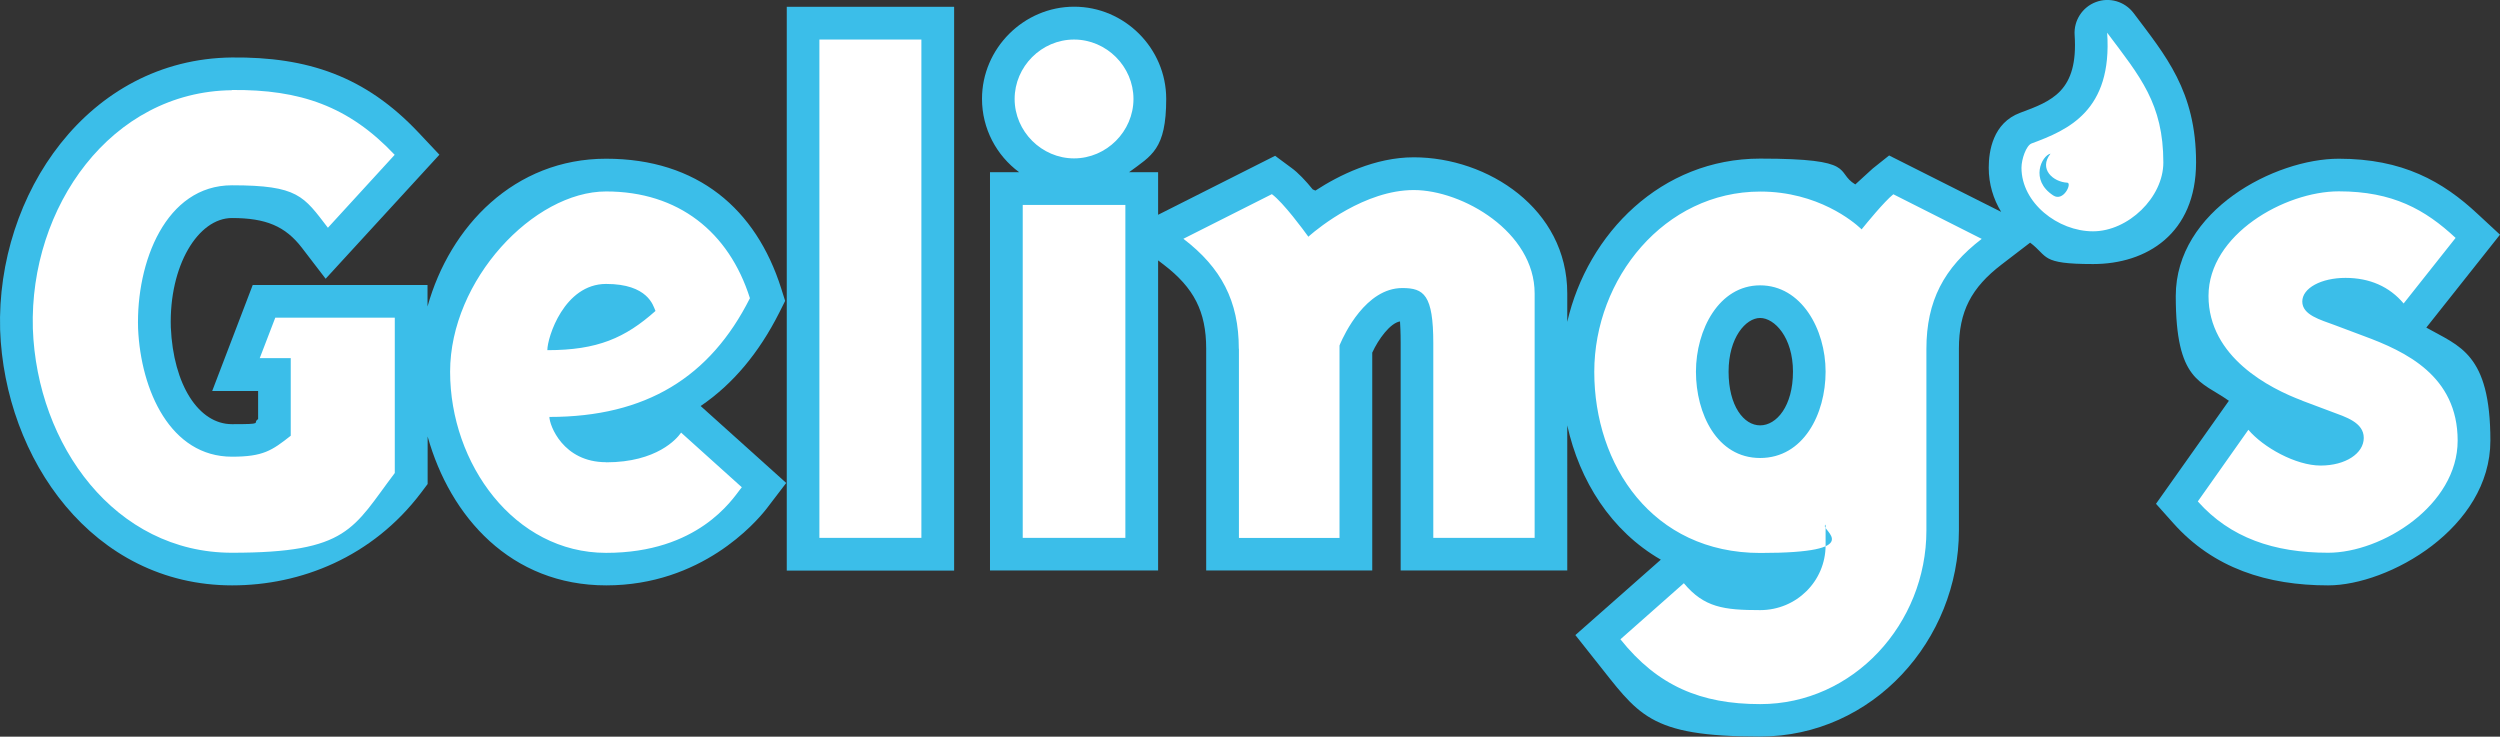 <svg xmlns="http://www.w3.org/2000/svg" viewBox="0 0 2313.9 681.8"><rect x="0" y="0" width="2313.9" height="681.8" fill="#333333" stroke="none"/><path d="M1071.9 241v287H916.3V159.4h27c-20.9-15.4-34.4-40.2-34.4-67.9 0-46.7 38.6-85.3 85.3-85.3s85.2 38.5 85.2 85.3-13.5 52.4-34.4 67.9h26.9v39.4l108.3-54.6 15 11.1c6.3 4.5 13.5 12.2 19.8 20l2.5 1.1c21.8-14.2 55.1-30.8 91-30.8 68.6 0 142.1 47.7 142.1 125.9v26.4c18.9-81.9 87.1-151.1 178.5-151.1s68.7 12.3 88.1 23.9l16.1-14.7 15.2-12.1 103.7 52.2c-7.2-11.8-11.5-25.7-11.5-40.9s3.8-41.4 29.1-50.8c29.1-10.8 53.9-19.8 50.4-72-.9-13.3 7.1-25.8 19.7-30.5 12.5-4.7 26.6-.6 34.8 10.1 29.6 39.4 57.9 72.2 57.9 138.3s-45.9 94.1-95.3 94.1-41.2-7.1-58.3-19.8l-26.5 20.3c-28 21.5-39.4 43.4-39.4 77.8v168.1c0 101.7-79.7 190.9-184 190.9s-112.3-20.3-153.1-71.3l-17.9-22.6 79.1-69.8c-46.2-26.6-75.3-73.1-86.6-124.3V528h-154.2V317.7c0-10.5-.4-16.8-.6-20.2-9.1 1.5-20 16.4-25.7 28.9V528h-153.7V322.7c0-34.4-11.4-56.4-39.4-77.8zM2063 370.9l-67.5 95.4 16 17.9c37.3 41.9 87.2 57.6 143.3 57.6s150.2-53.1 150.2-134-28.9-87.3-59.3-104.6l68.2-86-20.5-19c-32.6-30.5-69.7-51.3-128.7-51.3s-150.9 47.7-150.9 127.1 23.4 78.6 49.1 96.9ZM1659.5 344c0 31.9-15.2 49.7-30.4 49.7s-29.2-18.1-29.2-49.7 16-49.7 29.2-49.7 30.4 17.8 30.4 49.7M883.1 528.1V6.3H728.2v521.8zM395.7 283.7c20.7-74.3 80.5-136.8 165.3-136.8s138.8 46.7 162 119.9l3.7 11.7-5.5 11c-18.7 37-42.7 65.9-72.7 86.3l79.2 71.2-18.4 24.1c-9.9 12.6-60.1 70.7-148.2 70.7S416.7 478.6 395.8 404v44l-6.1 8.1c-45.2 59.7-111.5 85.7-174.8 85.7C85.8 541.8 4.3 424.7.1 305.1-3.4 179.8 81.6 54.7 214.5 53.2c70.2-.7 123.7 17.3 172.9 69.5l19.3 20.5L301.4 258l-22-28.7c-15.4-20-33.4-27.5-64.7-27.5s-58.3 44-56.6 101.1c2.3 53.3 25.8 89.7 56.6 89.7s18.3-.9 24.2-4.7v-26h-42.5l37.5-98.1h161.8z" style="fill-rule:evenodd;fill:#3bbee9"/><path d="M1950.3 30.2c5 72.5-36.2 90.1-70 102.6-4.9 1.9-9.3 14.4-9.3 22.5 0 32.5 33.7 58.8 66.2 58.8s65.1-31.3 65.1-63.7c0-54.4-21.4-79.4-52-120.1m-52.4 111.9c-11.3 14.3 2.5 26.3 15.6 26.9 4.4.6-3.7 18-13.1 11.8-21.9-14.3-10.6-36.9-2.5-38.7m233 228.7 26.9 10.1c13.1 4.9 30 9.9 30 24.3s-16.9 25.6-39.9 25.6-53.1-16.8-66.9-33.1l-46.8 66.3c30 33.7 70.6 47.5 120.6 47.5s119.9-43.9 119.9-103.8-48.1-82.5-86.9-96.8l-26.9-10.1c-13.1-4.9-30-9.3-30-21.8s17.6-21.9 40-21.9 40.7 8.1 53.8 23.7l48.1-60.7c-28.1-26.2-58.1-43.1-108.1-43.1s-120.6 40-120.6 96.8 56.8 85.7 86.8 96.9ZM1689.7 344c0 39.4-20.6 79.9-60.6 79.9s-59.4-41.1-59.4-79.9 21.3-79.9 59.4-79.9 60.6 40.5 60.6 79.9m0 141.3v19.4c0 33.1-26.9 60-60.6 60s-51.9-2.5-70.6-24.9l-58.7 51.9c34.4 43.1 74.4 60 129.4 60 86.3 0 153.8-74.4 153.8-160.7V322.9c0-44.3 16.2-75 51.2-101.8l-81.8-41.3c-8.5 6.8-25.5 27.7-28.8 31.8l-.6.7-1-1c-6.1-5.7-39.3-34-92.7-34-88.8 0-153.7 80.6-153.7 166.9s53.7 167.6 153.7 167.6 56-21.3 59.9-25.6l.7-.8Zm-543.1-162.5c0-44.3-16.3-75-51.3-101.8l81.9-41.3c10.7 7.9 29.5 33.5 33.1 38.5l.7.9 1.3-1.2c8.2-7.1 51.1-42 96.2-42s111.9 38.7 111.9 95.7v226.2h-93.8v-180c0-45-8.7-51.2-28.7-51.2-33.8 0-53.8 43.1-57.5 51.7l-.6 1.5v178.1h-93.1v-175Zm-105 175V189.7h-95v308.1zm7.5-406.2c0-30-24.9-55-55-55s-55 25-55 55 25 55 55 55 55-25 55-55M852.8 497.8V36.6h-94.4v461.2zM506.6 324.1c0-11.9 15.6-61.3 54.4-61.3s43.6 20.3 45.4 24.3l.3.7c-28.1 25-53.7 36.3-100 36.3ZM561 427.8c-40 0-52.5-34.4-52.5-41.9 89.4 0 148.8-36.8 185.6-109.9-19.4-61.3-66.2-98.8-133.1-98.8S416.6 259 416.6 344.1 476 511.7 561 511.7s116.6-49.2 124.3-59.1l1.3-1.6-56.2-50.6-.6.8c-3.2 4.5-21.6 26.7-68.8 26.7ZM214.7 83.5C102.8 84.7 27.2 191.6 30.4 304.1c3.8 108 76.2 207.5 184.3 207.5s111.9-22.6 150.7-73.8V294H254.8l-14.4 37.5h28.7v71.8c-17.5 13.8-25.6 19.4-54.4 19.4-56.9 0-84.4-61.2-86.9-118.7-1.9-61.3 25.6-132.5 86.9-132.5s66.3 10 88.8 39.3l61.8-67.5c-42.4-45-87.5-60.6-150.7-60Z" style="fill:#fff;fill-rule:evenodd"/></svg>